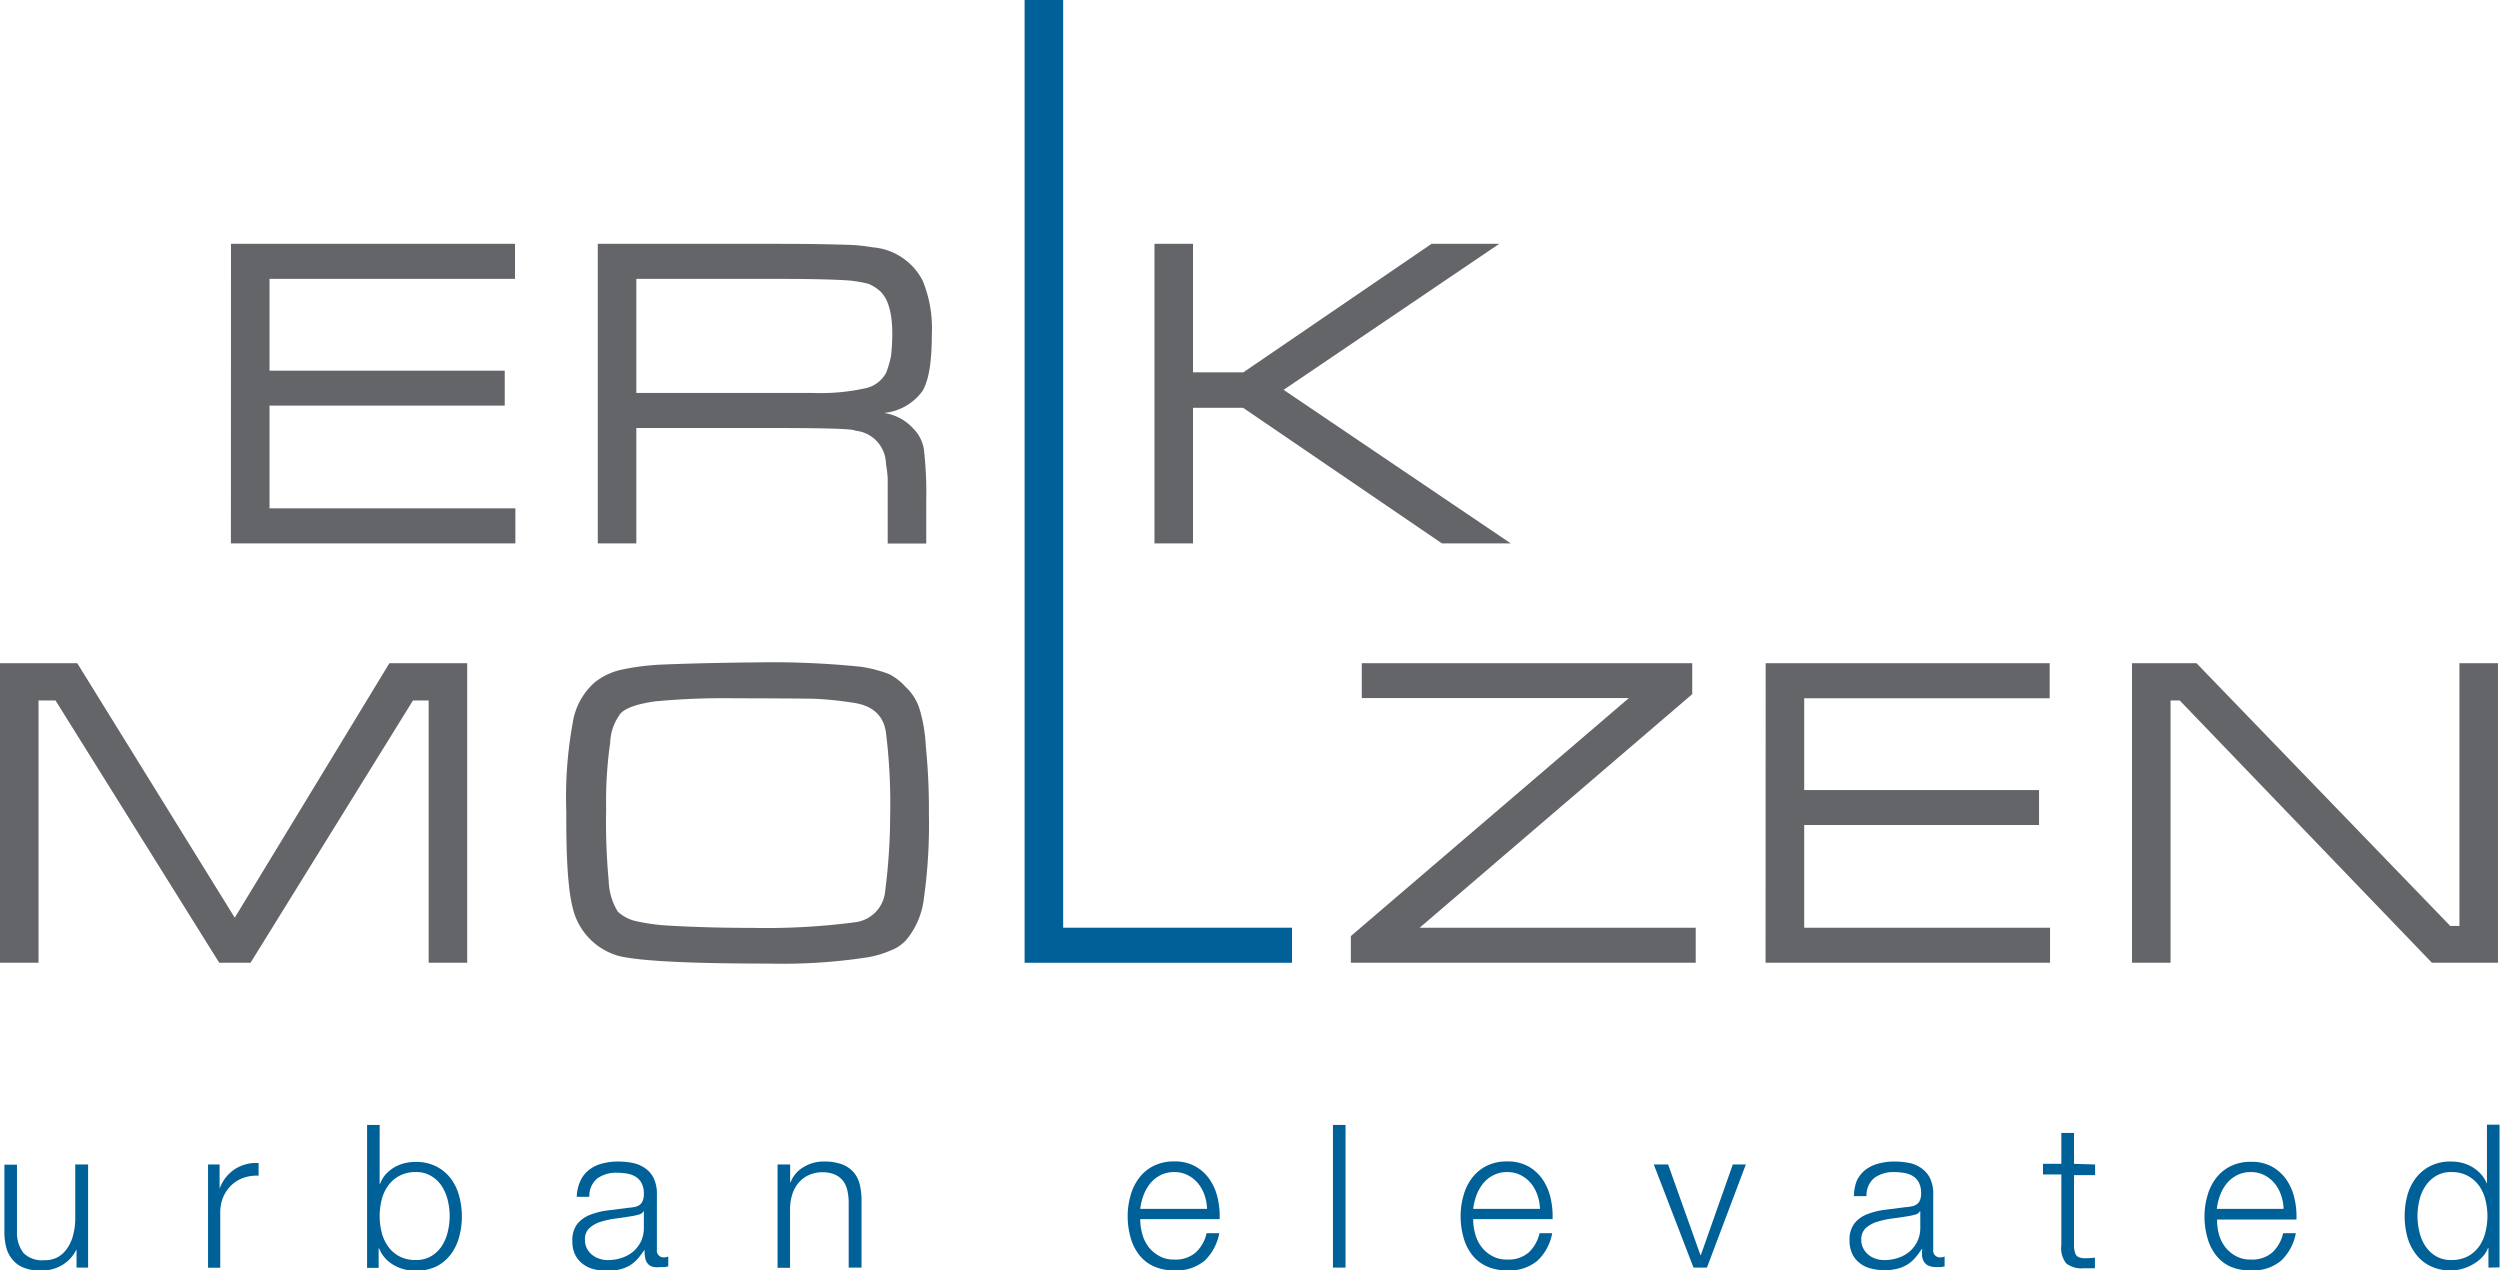 <svg id="Layer_1" data-name="Layer 1" xmlns="http://www.w3.org/2000/svg" viewBox="0 0 272.42 138.44"><defs><style>.cls-1{fill:#636569;}.cls-2{fill:#006098;}</style></defs><path class="cls-1" d="M25.17,26.57H56.12v3.82H29.37v10H55V44.2H29.37V55.39H56.16v3.82h-31Z"/><path class="cls-1" d="M65.14,26.57H84.88c3.8,0,6.23.07,7.32.1a18.88,18.88,0,0,1,2.89.28,6.73,6.73,0,0,1,5.45,3.63,13.62,13.62,0,0,1,1,5.84c0,2.89-.3,4.95-1,6.16A5.87,5.87,0,0,1,96.32,45a5.32,5.32,0,0,1,3.18,1.68A4.1,4.1,0,0,1,100.68,49a41.67,41.67,0,0,1,.25,5.57v4.66h-4.2V52.16a11.49,11.49,0,0,0-.19-1.6,3.68,3.68,0,0,0-3.36-3.63q-.14-.28-8.33-.29H69.34V59.21h-4.2ZM84.86,42.82h3.81a22.51,22.51,0,0,0,5.57-.5,3.35,3.35,0,0,0,2.32-1.7,10.81,10.81,0,0,0,.53-1.81,21.49,21.49,0,0,0,.14-2.44q0-3.65-1.53-4.81a4.23,4.23,0,0,0-1.09-.64,14.77,14.77,0,0,0-1.91-.34c-1.48-.12-4.09-.19-7.84-.19H69.34V42.82Z"/><path class="cls-1" d="M130,26.57v14h5.49l20.5-14h7.38l-23.5,15.91,24.75,16.73h-7.5L135.46,44.44H130V59.21h-4.2V26.57Z"/><path class="cls-1" d="M8.42,72.27,25.58,100,42.43,72.27h8.48v32.64h-4.2V76.33H45L27.3,104.91H23.89L6.05,76.33H4.2v28.58H0V72.27Z"/><path class="cls-1" d="M82.45,72.18a94.35,94.35,0,0,1,11.4.48,14.82,14.82,0,0,1,3,.78,6,6,0,0,1,1.81,1.39,5.5,5.5,0,0,1,1.53,2.39,16.69,16.69,0,0,1,.69,4.06,68.34,68.34,0,0,1,.34,7.43,57.4,57.4,0,0,1-.53,9.06,8.66,8.66,0,0,1-1.9,4.61,4.24,4.24,0,0,1-1.69,1.17,10.88,10.88,0,0,1-2.84.81A61.39,61.39,0,0,1,83.8,105q-12.66,0-16.21-.79a7.1,7.1,0,0,1-5.18-5.28q-.75-2.89-.7-10.47a44.82,44.82,0,0,1,.7-9.7,7.35,7.35,0,0,1,2.38-4.39A7.17,7.17,0,0,1,67.6,73a26.77,26.77,0,0,1,4.72-.59Q76.75,72.23,82.45,72.18ZM80,76.09a79,79,0,0,0-8.64.34q-2.83.41-3.69,1.26a5.55,5.55,0,0,0-1.18,3.25,45.22,45.22,0,0,0-.44,7.2A70.06,70.06,0,0,0,66.33,96a6.71,6.71,0,0,0,1,3.35,4.4,4.4,0,0,0,1.86,1,22,22,0,0,0,3.8.52q4.26.24,9.06.24a74.06,74.06,0,0,0,11.17-.62,3.73,3.73,0,0,0,3.23-3.35A66.14,66.14,0,0,0,97,88.81a62.94,62.94,0,0,0-.47-9.06Q96.1,77,92.92,76.57a37.46,37.46,0,0,0-4.26-.43Q85.9,76.1,80,76.09Z"/><path class="cls-2" d="M115.85,0V101.09h24.94v3.82H111.65V0Z"/><path class="cls-1" d="M184.4,72.27v3.37l-29.7,25.45h30.08v3.82H147.2V102l30.29-25.93h-29.1V72.27Z"/><path class="cls-1" d="M192.4,72.27h30.95v3.82H196.6v10h25.59V89.9H196.6v11.19h26.79v3.82h-31Z"/><path class="cls-1" d="M239.35,72.27,267,100.9h1V72.27h4.2v32.64H265L237.52,76.33h-1v28.58h-4.2V72.27Z"/><path class="cls-2" d="M8.34,138.13v-2h0a4,4,0,0,1-1.58,1.73,4.51,4.51,0,0,1-2.3.6,4.92,4.92,0,0,1-1.82-.3,2.9,2.9,0,0,1-1.22-.84A3.31,3.31,0,0,1,.7,136a6.55,6.55,0,0,1-.22-1.79v-7.3H1.85v7.32a3.61,3.61,0,0,0,.71,2.31,2.88,2.88,0,0,0,2.29.78,2.85,2.85,0,0,0,1.53-.38,3.14,3.14,0,0,0,1-1A4.4,4.4,0,0,0,8,134.46a7.11,7.11,0,0,0,.2-1.66v-5.91H9.6v11.24Z"/><path class="cls-2" d="M23.93,126.89v2.64h0a4.25,4.25,0,0,1,1.63-2.11,4.21,4.21,0,0,1,2.62-.68v1.37a4.44,4.44,0,0,0-1.7.25,3.92,3.92,0,0,0-1.32.84,4,4,0,0,0-.86,1.3,4.39,4.39,0,0,0-.3,1.64v6H22.67V126.89Z"/><path class="cls-2" d="M41.37,122.58V129h.05A3.16,3.16,0,0,1,42,128a4.23,4.23,0,0,1,.92-.77,4.09,4.09,0,0,1,1.14-.47,5,5,0,0,1,1.22-.15,4.89,4.89,0,0,1,2.23.48,4.63,4.63,0,0,1,1.58,1.29,5.53,5.53,0,0,1,.93,1.9,8.5,8.5,0,0,1,0,4.55,5.39,5.39,0,0,1-.93,1.89A4.41,4.41,0,0,1,47.55,138a5,5,0,0,1-2.23.47,4.64,4.64,0,0,1-2.45-.64,3.62,3.62,0,0,1-1.56-1.8h-.05v2.13H40V122.58Zm7.42,8.2a5,5,0,0,0-.65-1.53,3.56,3.56,0,0,0-1.15-1.1,3.07,3.07,0,0,0-1.67-.43,3.6,3.6,0,0,0-1.84.43,3.5,3.5,0,0,0-1.22,1.1,4.42,4.42,0,0,0-.68,1.53,7.23,7.23,0,0,0,0,3.46,4.39,4.39,0,0,0,.68,1.54,3.5,3.5,0,0,0,1.22,1.1,3.71,3.71,0,0,0,1.84.42,3.16,3.16,0,0,0,1.67-.42,3.56,3.56,0,0,0,1.15-1.1,5,5,0,0,0,.65-1.54,7.23,7.23,0,0,0,0-3.46Z"/><path class="cls-2" d="M63.26,128.64a3.24,3.24,0,0,1,.95-1.18,4,4,0,0,1,1.4-.67,6.65,6.65,0,0,1,1.79-.22,8.32,8.32,0,0,1,1.48.14,3.61,3.61,0,0,1,1.33.53,2.85,2.85,0,0,1,1,1.1,3.94,3.94,0,0,1,.37,1.84v6a.73.73,0,0,0,.81.83,1,1,0,0,0,.43-.09V138l-.42.07-.47,0A2.16,2.16,0,0,1,71,138a1.14,1.14,0,0,1-.49-.4,1.53,1.53,0,0,1-.22-.62,4.92,4.92,0,0,1-.06-.8h0a10.23,10.23,0,0,1-.75,1,4.06,4.06,0,0,1-.85.71,3.93,3.93,0,0,1-1.07.43,5.47,5.47,0,0,1-1.43.16,5.8,5.8,0,0,1-1.47-.19,3.24,3.24,0,0,1-1.19-.59,2.8,2.8,0,0,1-.81-1,3.33,3.33,0,0,1-.29-1.47,2.9,2.9,0,0,1,.52-1.84,3.31,3.31,0,0,1,1.38-1,7.76,7.76,0,0,1,1.94-.49l2.19-.28a6.74,6.74,0,0,0,.76-.1,1.34,1.34,0,0,0,.54-.23,1,1,0,0,0,.34-.45,1.91,1.91,0,0,0,.12-.74,2.39,2.39,0,0,0-.23-1.14,1.74,1.74,0,0,0-.63-.71,2.54,2.54,0,0,0-.93-.36,6.93,6.93,0,0,0-1.15-.1,3.47,3.47,0,0,0-2.13.62,2.46,2.46,0,0,0-.87,2H62.85A4.52,4.52,0,0,1,63.26,128.64ZM70.12,132a.8.8,0,0,1-.5.35,5.91,5.91,0,0,1-.66.15c-.58.1-1.18.19-1.79.27a9.84,9.84,0,0,0-1.69.36,3.2,3.2,0,0,0-1.25.69,1.62,1.62,0,0,0-.49,1.27,2.12,2.12,0,0,0,.2.93,2.37,2.37,0,0,0,.56.7,2.44,2.44,0,0,0,.81.44,2.92,2.92,0,0,0,.93.15,4.67,4.67,0,0,0,1.5-.24,3.84,3.84,0,0,0,1.26-.69,3.57,3.57,0,0,0,.85-1.11,3.38,3.38,0,0,0,.31-1.48V132Z"/><path class="cls-2" d="M86.1,126.89v1.94h.05a3.25,3.25,0,0,1,1.39-1.64,4.13,4.13,0,0,1,2.2-.62,5.63,5.63,0,0,1,2,.3,3.18,3.18,0,0,1,1.27.86,3.23,3.23,0,0,1,.68,1.36,7.74,7.74,0,0,1,.19,1.81v7.23H92.48v-7a6.28,6.28,0,0,0-.13-1.34,2.76,2.76,0,0,0-.46-1.08A2.25,2.25,0,0,0,91,128a3.3,3.3,0,0,0-1.38-.26,3.45,3.45,0,0,0-1.47.3,3.12,3.12,0,0,0-1.09.8,3.75,3.75,0,0,0-.7,1.22,5.4,5.4,0,0,0-.27,1.54v6.55H84.73V126.89Z"/><path class="cls-2" d="M124.46,134.42a4.13,4.13,0,0,0,.67,1.42,3.74,3.74,0,0,0,1.15,1,3.17,3.17,0,0,0,1.68.41,3.35,3.35,0,0,0,2.35-.78,4.1,4.1,0,0,0,1.17-2.09h1.38a5.52,5.52,0,0,1-1.6,3,4.77,4.77,0,0,1-3.3,1.05,5.27,5.27,0,0,1-2.3-.47,4.17,4.17,0,0,1-1.58-1.29,5.34,5.34,0,0,1-.9-1.89,8.48,8.48,0,0,1-.3-2.28,8,8,0,0,1,.3-2.17,5.61,5.61,0,0,1,.9-1.91,4.51,4.51,0,0,1,1.58-1.35,4.88,4.88,0,0,1,2.3-.51,4.58,4.58,0,0,1,2.3.54,4.66,4.66,0,0,1,1.56,1.43,5.82,5.82,0,0,1,.86,2,8.66,8.66,0,0,1,.22,2.32h-8.65A6,6,0,0,0,124.46,134.42Zm6.8-4.19a4.31,4.31,0,0,0-.71-1.28,3.55,3.55,0,0,0-1.11-.89,3.13,3.13,0,0,0-1.48-.34,3.2,3.2,0,0,0-1.51.34,3.55,3.55,0,0,0-1.11.89,4.76,4.76,0,0,0-.73,1.29,6.36,6.36,0,0,0-.36,1.49h7.28A5.37,5.37,0,0,0,131.26,130.23Z"/><path class="cls-2" d="M146.62,122.58v15.55h-1.37V122.58Z"/><path class="cls-2" d="M160.74,134.42a4.13,4.13,0,0,0,.67,1.42,3.63,3.63,0,0,0,1.15,1,3.17,3.17,0,0,0,1.68.41,3.35,3.35,0,0,0,2.35-.78,4.1,4.1,0,0,0,1.17-2.09h1.38a5.46,5.46,0,0,1-1.61,3,4.73,4.73,0,0,1-3.29,1.05,5.24,5.24,0,0,1-2.3-.47,4.17,4.17,0,0,1-1.58-1.29,5.34,5.34,0,0,1-.9-1.89,8.48,8.48,0,0,1-.3-2.28,8,8,0,0,1,.3-2.17,5.61,5.61,0,0,1,.9-1.91,4.51,4.51,0,0,1,1.58-1.35,4.85,4.85,0,0,1,2.3-.51,4.58,4.58,0,0,1,2.3.54,4.66,4.66,0,0,1,1.56,1.43,5.82,5.82,0,0,1,.86,2,8.66,8.66,0,0,1,.22,2.32h-8.65A6,6,0,0,0,160.74,134.42Zm6.79-4.19a4.07,4.07,0,0,0-.7-1.28,3.55,3.55,0,0,0-1.11-.89,3.13,3.13,0,0,0-1.48-.34,3.2,3.2,0,0,0-1.51.34,3.55,3.55,0,0,0-1.11.89,4.51,4.51,0,0,0-.73,1.29,6.36,6.36,0,0,0-.36,1.49h7.28A5,5,0,0,0,167.53,130.23Z"/><path class="cls-2" d="M181.77,126.89l3.52,9.87h.05l3.48-9.87h1.42L186,138.13h-1.46l-4.33-11.24Z"/><path class="cls-2" d="M202.34,128.64a3.35,3.35,0,0,1,.95-1.18,4,4,0,0,1,1.41-.67,6.57,6.57,0,0,1,1.78-.22,8.15,8.15,0,0,1,1.48.14,3.48,3.48,0,0,1,1.33.53,3,3,0,0,1,1,1.1,3.94,3.94,0,0,1,.37,1.84v6a.73.73,0,0,0,.81.83,1,1,0,0,0,.43-.09V138l-.42.07-.47,0a2.16,2.16,0,0,1-.84-.14,1.14,1.14,0,0,1-.49-.4,1.54,1.54,0,0,1-.23-.62,5,5,0,0,1,0-.8h-.05a7.74,7.74,0,0,1-.75,1,3.61,3.61,0,0,1-.85.71,3.74,3.74,0,0,1-1.06.43,5.47,5.47,0,0,1-1.43.16,5.8,5.8,0,0,1-1.47-.19,3.21,3.21,0,0,1-1.2-.59,2.78,2.78,0,0,1-.8-1,3.32,3.32,0,0,1-.3-1.47,2.9,2.9,0,0,1,.53-1.84,3.19,3.19,0,0,1,1.38-1,7.76,7.76,0,0,1,1.94-.49l2.18-.28a6.94,6.94,0,0,0,.77-.1,1.47,1.47,0,0,0,.54-.23,1,1,0,0,0,.34-.45,1.91,1.91,0,0,0,.12-.74,2.51,2.51,0,0,0-.23-1.14,1.74,1.74,0,0,0-.63-.71,2.53,2.53,0,0,0-.94-.36,6.81,6.81,0,0,0-1.14-.1,3.52,3.52,0,0,0-2.14.62,2.46,2.46,0,0,0-.87,2h-1.37A4.72,4.72,0,0,1,202.34,128.64ZM209.2,132a.75.75,0,0,1-.5.35,5.33,5.33,0,0,1-.65.15q-.87.15-1.8.27a9.72,9.72,0,0,0-1.68.36,3.32,3.32,0,0,0-1.26.69,1.66,1.66,0,0,0-.49,1.27,2,2,0,0,0,.21.93,2.22,2.22,0,0,0,.56.7,2.49,2.49,0,0,0,.8.44,3,3,0,0,0,.94.15,4.71,4.71,0,0,0,1.5-.24,3.7,3.7,0,0,0,1.25-.69,3.43,3.43,0,0,0,.85-1.11,3.38,3.38,0,0,0,.32-1.48V132Z"/><path class="cls-2" d="M228.3,126.89v1.16H226v7.58a2.48,2.48,0,0,0,.18,1.05c.12.26.43.4.93.43a9.18,9.18,0,0,0,1.17-.07v1.16c-.2,0-.4,0-.61,0l-.61,0a2.73,2.73,0,0,1-1.91-.53,2.69,2.69,0,0,1-.53-2v-7.69h-2v-1.16h2v-3.37H226v3.37Z"/><path class="cls-2" d="M241.77,134.42a4.13,4.13,0,0,0,.67,1.42,3.63,3.63,0,0,0,1.15,1,3.17,3.17,0,0,0,1.68.41,3.35,3.35,0,0,0,2.35-.78,4.1,4.1,0,0,0,1.17-2.09h1.38a5.46,5.46,0,0,1-1.61,3,4.73,4.73,0,0,1-3.29,1.05A5.27,5.27,0,0,1,243,138a4.17,4.17,0,0,1-1.58-1.29,5.34,5.34,0,0,1-.9-1.89,8.48,8.48,0,0,1-.3-2.28,8,8,0,0,1,.3-2.17,5.61,5.61,0,0,1,.9-1.91,4.51,4.51,0,0,1,1.58-1.35,4.88,4.88,0,0,1,2.3-.51,4.58,4.58,0,0,1,2.3.54,4.66,4.66,0,0,1,1.56,1.43,5.82,5.82,0,0,1,.86,2,8.66,8.66,0,0,1,.22,2.32h-8.65A6,6,0,0,0,241.77,134.42Zm6.79-4.19a4.07,4.07,0,0,0-.7-1.28,3.55,3.55,0,0,0-1.11-.89,3.13,3.13,0,0,0-1.48-.34,3.2,3.2,0,0,0-1.51.34,3.55,3.55,0,0,0-1.11.89,4.51,4.51,0,0,0-.73,1.29,6.36,6.36,0,0,0-.36,1.49h7.28A5,5,0,0,0,248.56,130.23Z"/><path class="cls-2" d="M271.16,138.13V136h-.05a3.09,3.09,0,0,1-.64,1,4.07,4.07,0,0,1-1,.77,4.76,4.76,0,0,1-1.16.49,4.47,4.47,0,0,1-1.23.18,5,5,0,0,1-2.23-.47,4.33,4.33,0,0,1-1.58-1.29,5.41,5.41,0,0,1-.94-1.89,8.78,8.78,0,0,1,0-4.55,5.54,5.54,0,0,1,.94-1.9,4.54,4.54,0,0,1,1.58-1.29,4.86,4.86,0,0,1,2.23-.48,5.05,5.05,0,0,1,1.23.15,4.13,4.13,0,0,1,2.05,1.24A3.53,3.53,0,0,1,271,129h0v-6.45h1.37v15.55Zm-7.52-3.89a4.53,4.53,0,0,0,.65,1.54,3.63,3.63,0,0,0,1.14,1.1,3.2,3.2,0,0,0,1.68.42,3.74,3.74,0,0,0,1.84-.42,3.69,3.69,0,0,0,1.22-1.1,4.56,4.56,0,0,0,.67-1.54,7.23,7.23,0,0,0,0-3.46,4.6,4.6,0,0,0-.67-1.53,3.69,3.69,0,0,0-1.22-1.1,3.63,3.63,0,0,0-1.84-.43,3.11,3.11,0,0,0-1.68.43,3.63,3.63,0,0,0-1.14,1.1,4.57,4.57,0,0,0-.65,1.53,7.23,7.23,0,0,0,0,3.46Z"/></svg>